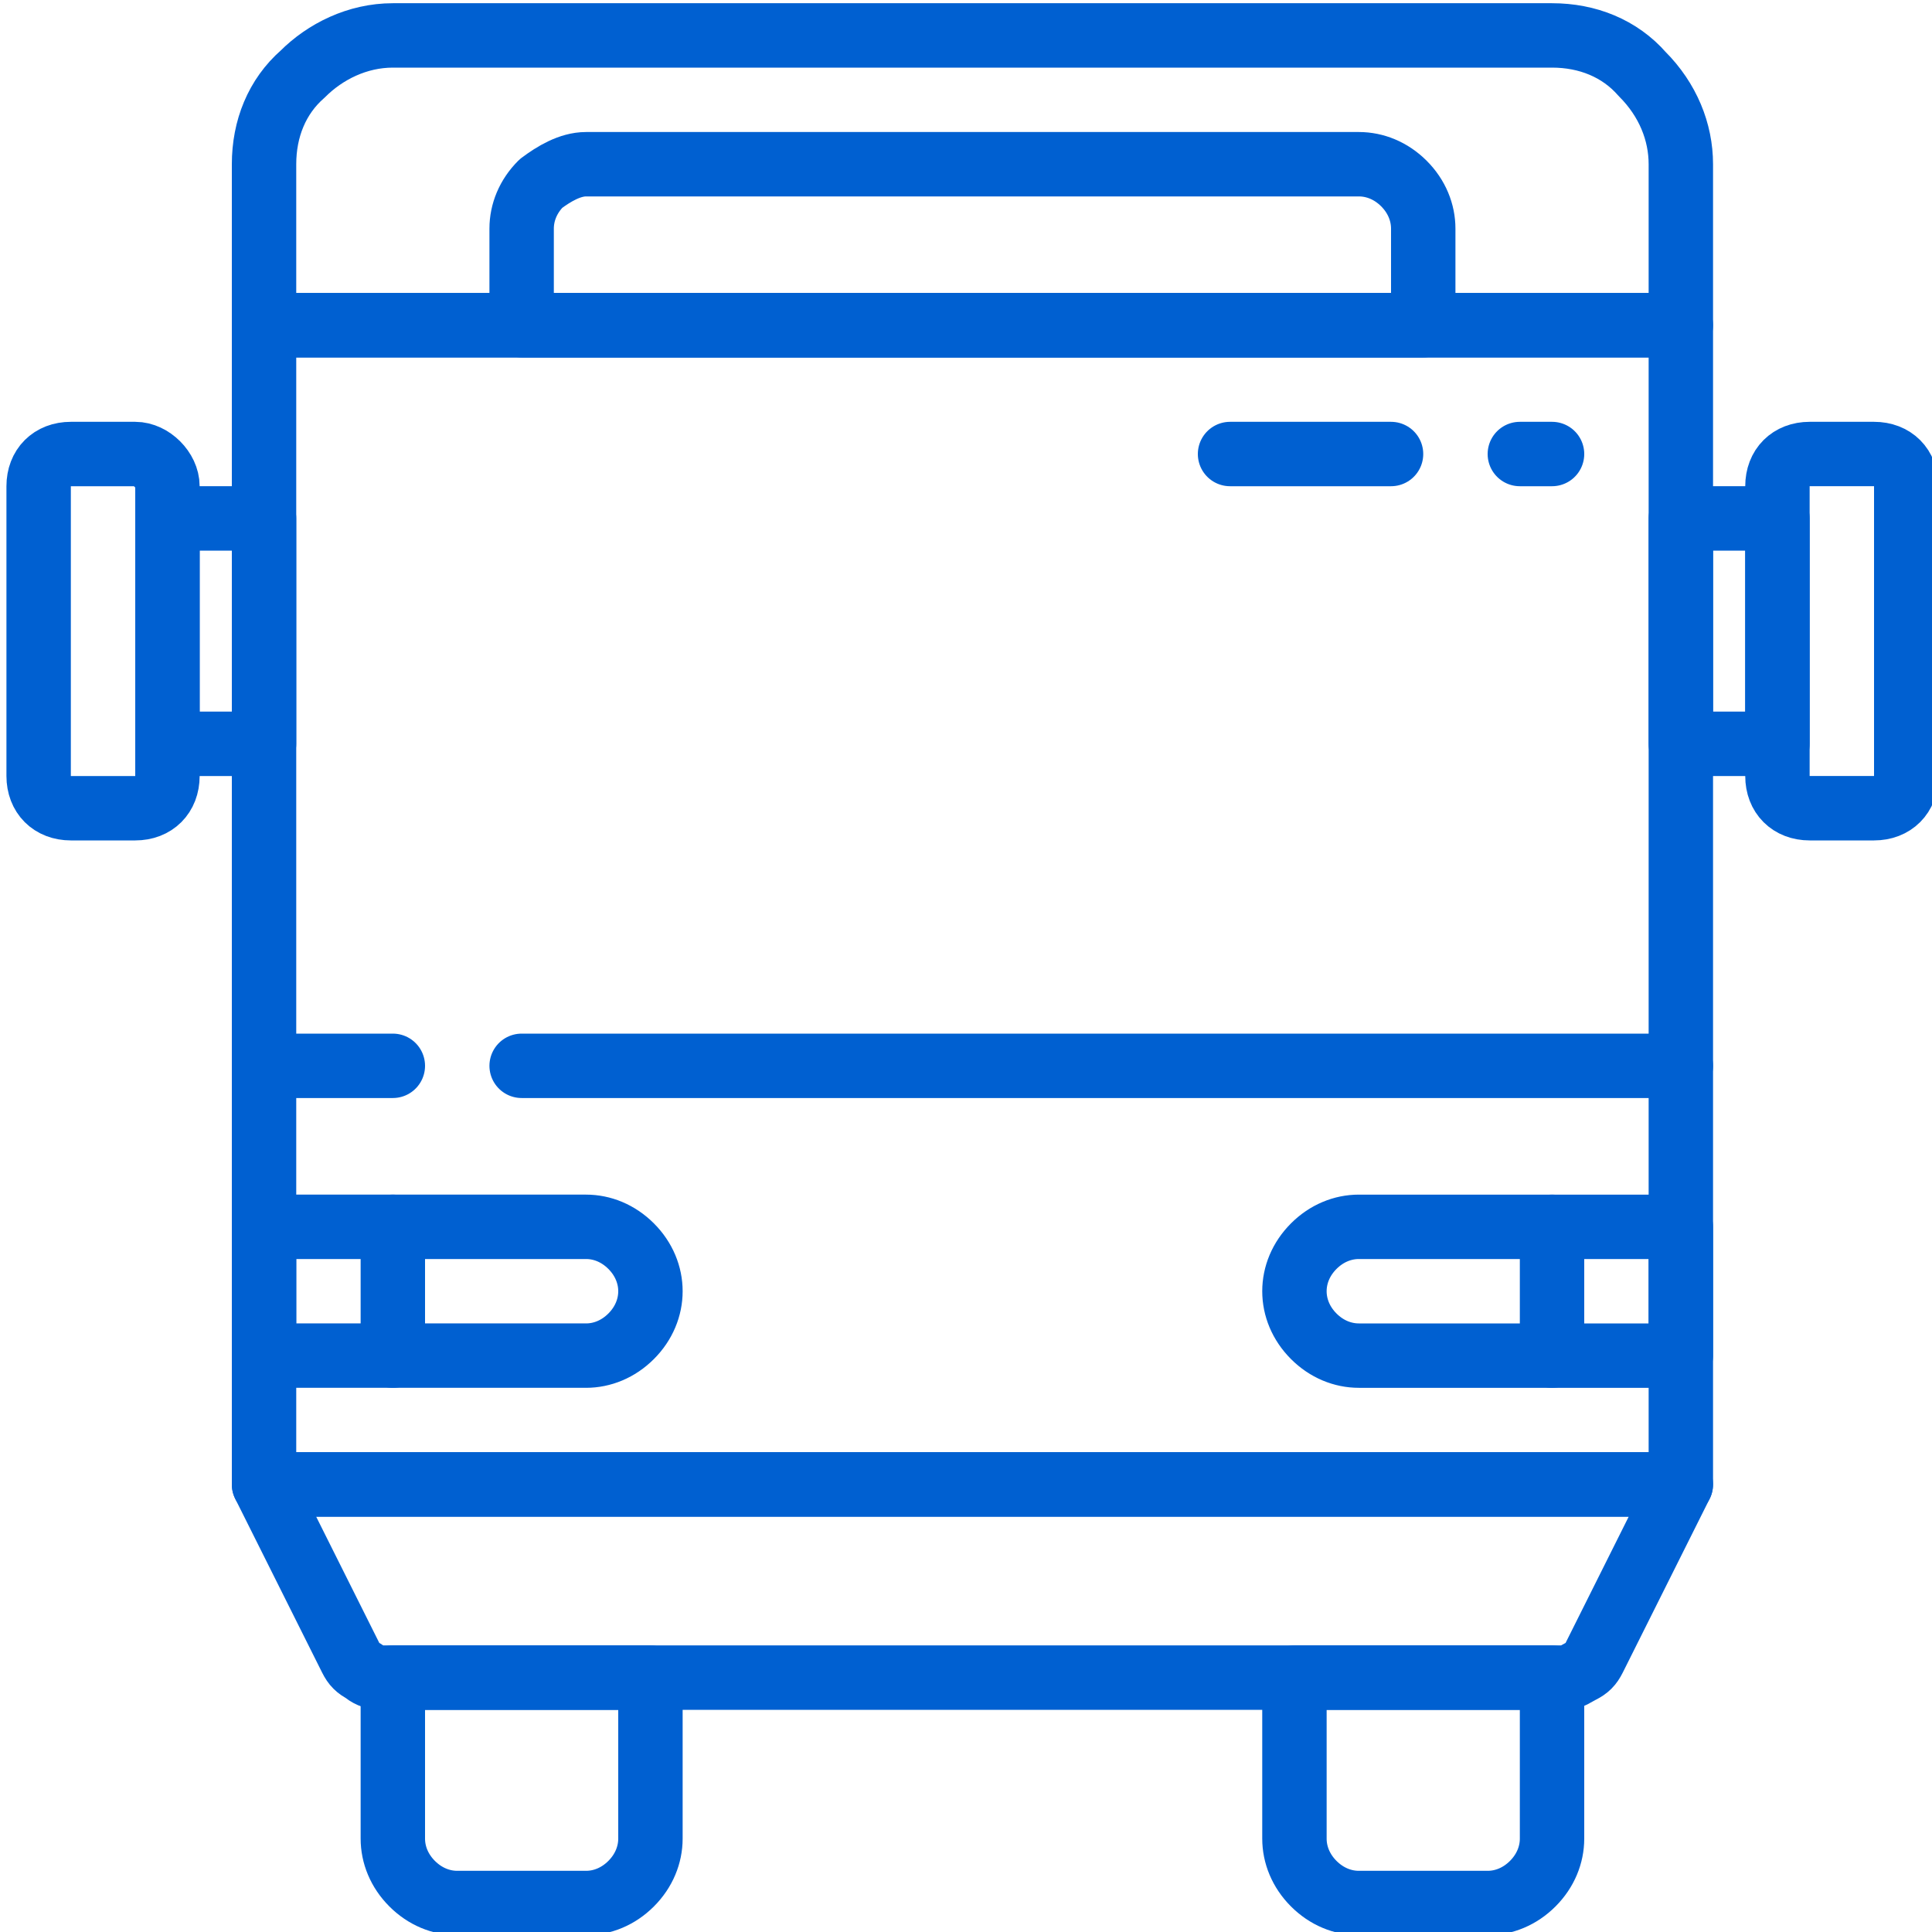 <?xml version="1.0" encoding="UTF-8"?>
<svg xmlns="http://www.w3.org/2000/svg" xmlns:xlink="http://www.w3.org/1999/xlink" version="1.1" id="Layer_1" x="0px" y="0px" width="60px" height="60px" viewBox="0 0 60 60" style="enable-background:new 0 0 60 60;" xml:space="preserve">
<style type="text/css">
	.st0{clip-path:url(#SVGID_00000126321568209663446720000007441529951852355254_);}
	.st1{fill:none;stroke:#0060D1;stroke-width:2;stroke-linecap:round;stroke-linejoin:round;}
</style>
<g>
	<defs>
		<rect id="SVGID_1_" x="0.2" y="0.1" width="60" height="60"></rect>
	</defs>
	<clipPath id="SVGID_00000172440909806927935000000001689289130552169883_">
		<use xlink:href="#SVGID_1_" style="overflow:visible;"></use>
	</clipPath>
	<g style="clip-path:url(#SVGID_00000172440909806927935000000001689289130552169883_);">
		<path class="st1" d="M52.2,10.1h-44v36h44V10.1z"></path>
		<path class="st1" d="M52.2,46.1l-2.7,5.4c-0.1,0.2-0.2,0.3-0.4,0.4c-0.2,0.1-0.3,0.2-0.5,0.2H11.8c-0.2,0-0.4-0.1-0.5-0.2    c-0.2-0.1-0.3-0.2-0.4-0.4l-2.7-5.4H52.2z"></path>
		<path class="st1" d="M12.2,1.1h36c1.1,0,2.1,0.4,2.8,1.2c0.8,0.8,1.2,1.8,1.2,2.8v5h-44v-5c0-1.1,0.4-2.1,1.2-2.8    C10.1,1.6,11.1,1.1,12.2,1.1L12.2,1.1z"></path>
		<path class="st1" d="M18.2,5.1h24c0.5,0,1,0.2,1.4,0.6c0.4,0.4,0.6,0.9,0.6,1.4v3h-28v-3c0-0.5,0.2-1,0.6-1.4    C17.2,5.4,17.7,5.1,18.2,5.1L18.2,5.1z"></path>
		<path class="st1" d="M8.2,16.1h-3v7h3V16.1z"></path>
		<path class="st1" d="M4.2,14.1h-2c-0.6,0-1,0.4-1,1v9c0,0.6,0.4,1,1,1h2c0.6,0,1-0.4,1-1v-9C5.2,14.6,4.7,14.1,4.2,14.1z"></path>
		<path class="st1" d="M52.2,23.1h3v-7h-3V23.1z"></path>
		<path class="st1" d="M56.2,25.1h2c0.6,0,1-0.4,1-1v-9c0-0.6-0.4-1-1-1h-2c-0.6,0-1,0.4-1,1v9C55.2,24.7,55.6,25.1,56.2,25.1z"></path>
		<path class="st1" d="M12.2,52.1h8v5c0,0.5-0.2,1-0.6,1.4c-0.4,0.4-0.9,0.6-1.4,0.6h-4c-0.5,0-1-0.2-1.4-0.6s-0.6-0.9-0.6-1.4V52.1    z"></path>
		<path class="st1" d="M40.2,52.1h8v5c0,0.5-0.2,1-0.6,1.4s-0.9,0.6-1.4,0.6h-4c-0.5,0-1-0.2-1.4-0.6s-0.6-0.9-0.6-1.4V52.1z"></path>
		<path class="st1" d="M8.2,38.1h10c0.5,0,1,0.2,1.4,0.6c0.4,0.4,0.6,0.9,0.6,1.4s-0.2,1-0.6,1.4c-0.4,0.4-0.9,0.6-1.4,0.6h-10V38.1    z"></path>
		<path class="st1" d="M12.2,38.1v4"></path>
		<path class="st1" d="M52.2,42.1h-10c-0.5,0-1-0.2-1.4-0.6s-0.6-0.9-0.6-1.4s0.2-1,0.6-1.4s0.9-0.6,1.4-0.6h10V42.1z"></path>
		<path class="st1" d="M48.2,38.1v4"></path>
		<path class="st1" d="M8.2,33.1h4"></path>
		<path class="st1" d="M16.2,33.1h36"></path>
		<path class="st1" d="M38.2,14.1h5"></path>
		<path class="st1" d="M47.2,14.1h1"></path>
	</g>
</g>
</svg>
